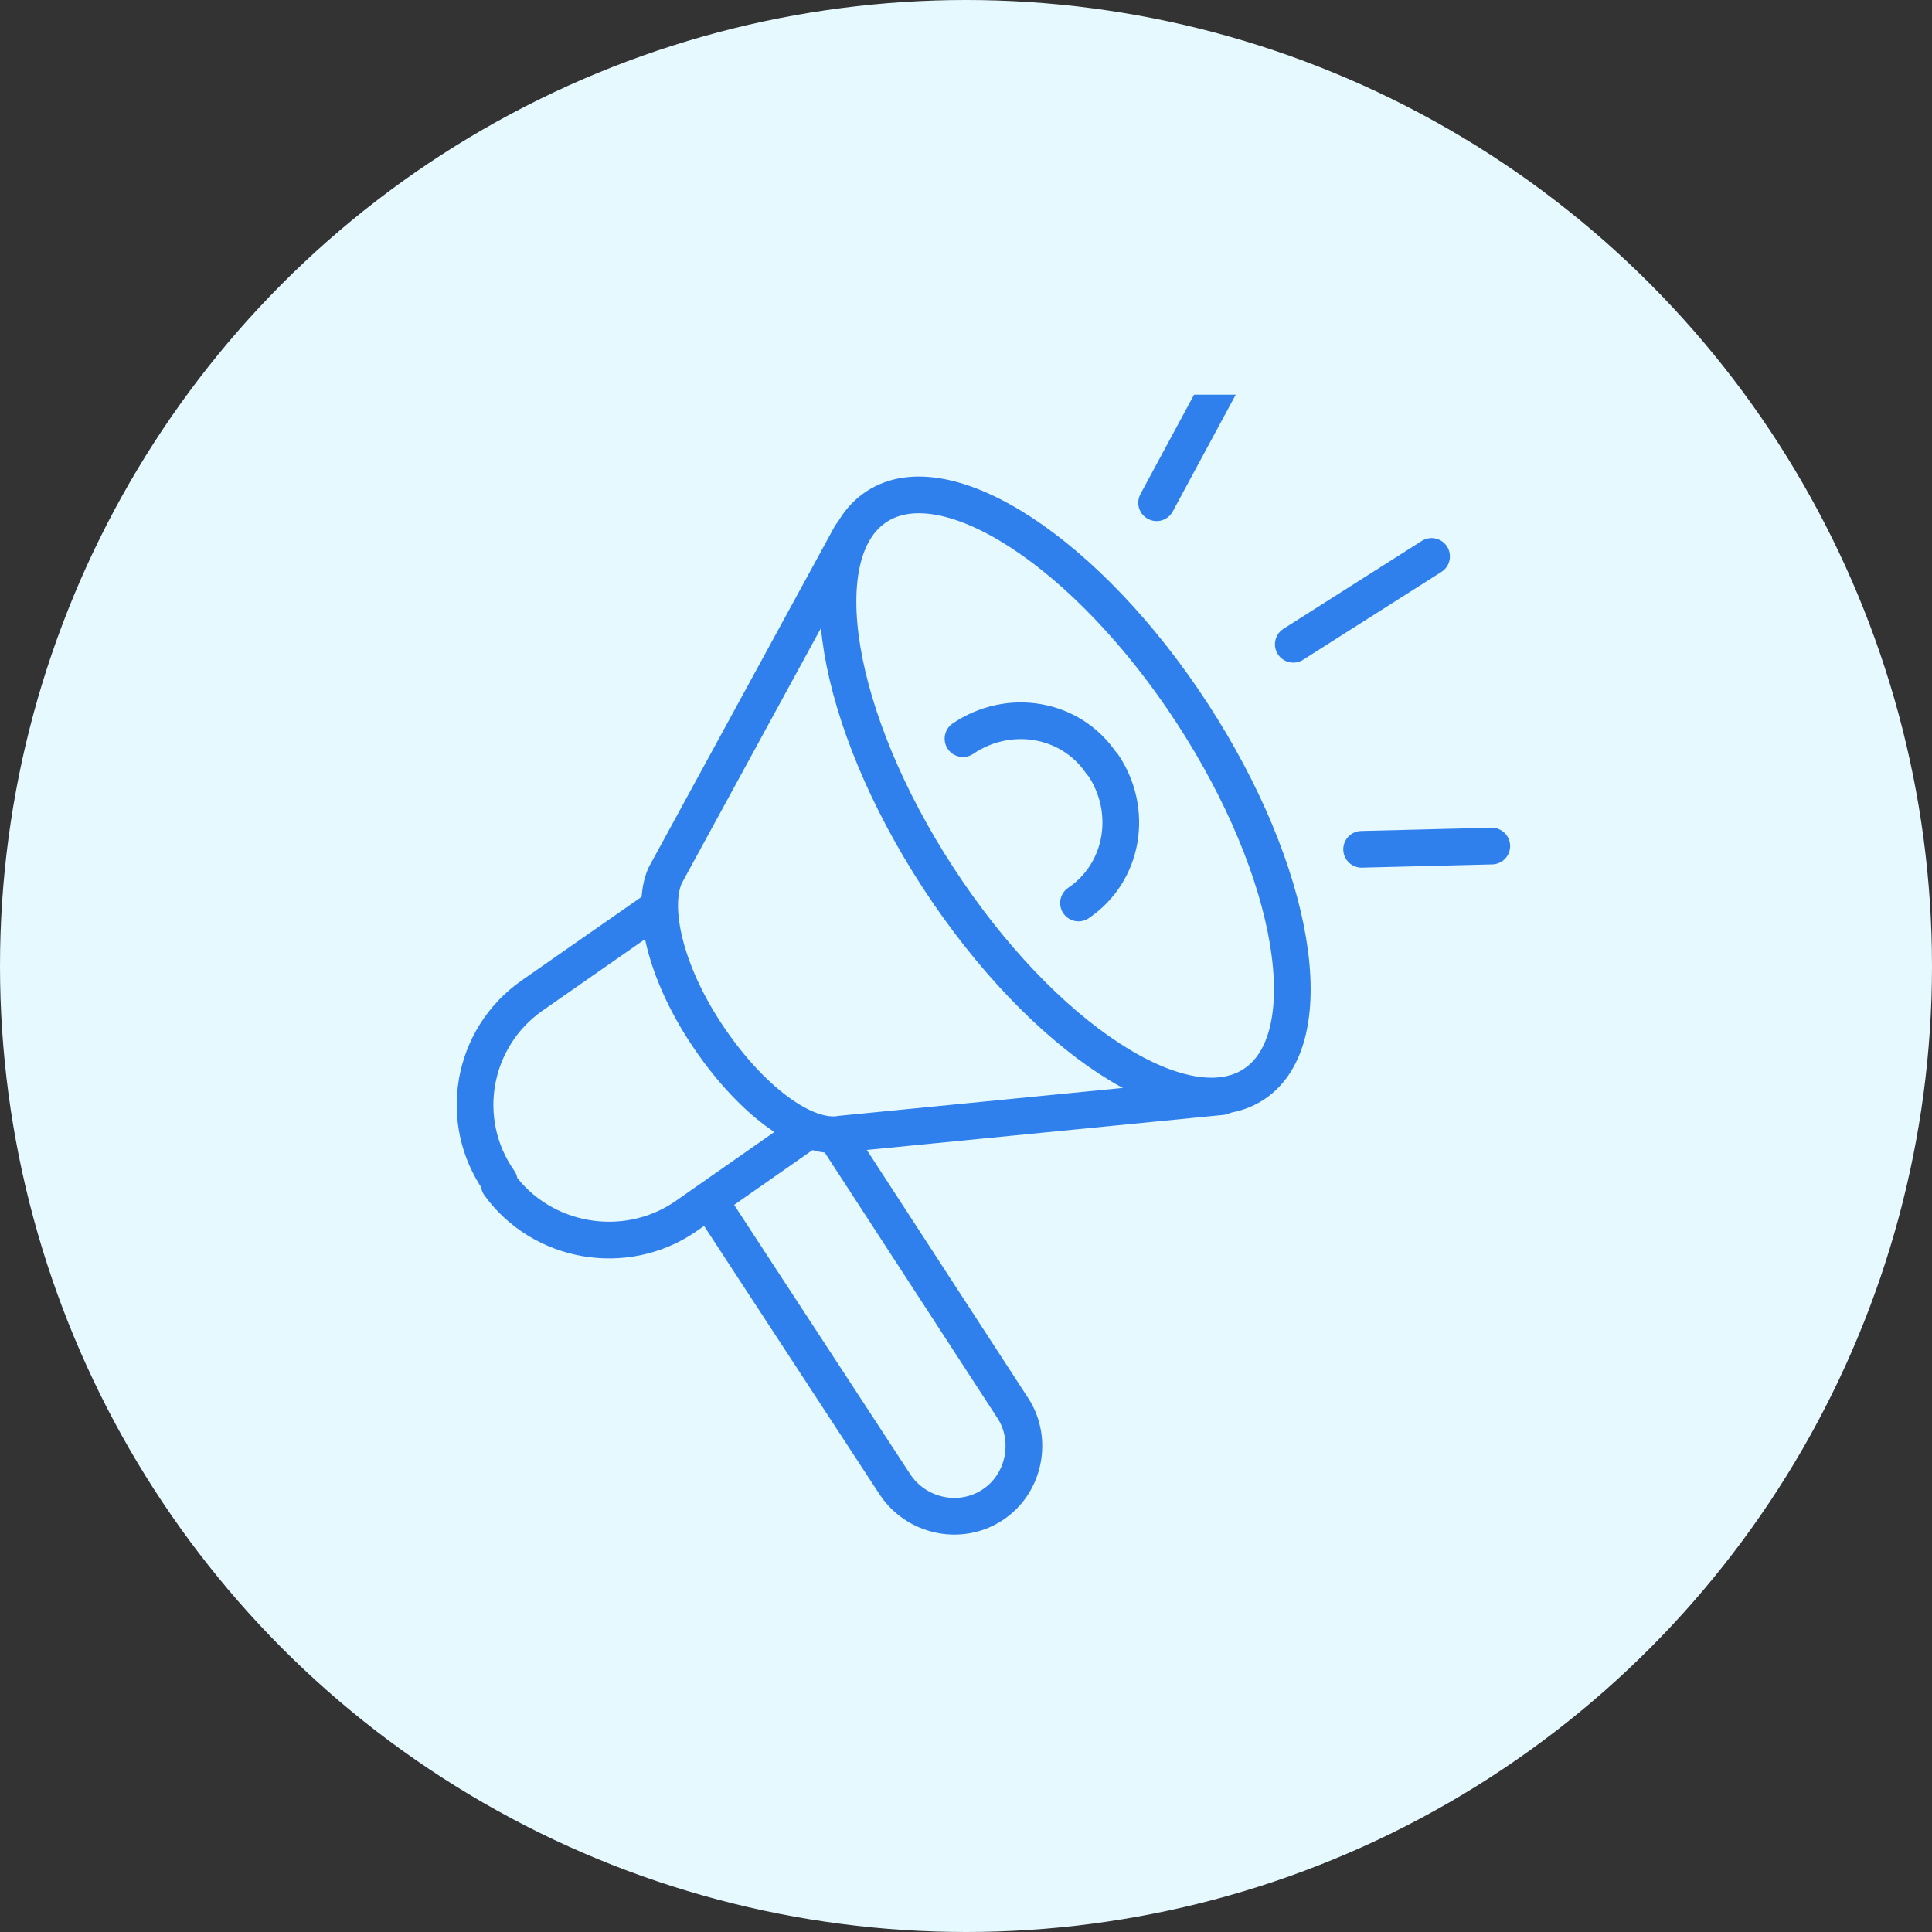 <svg width="79" height="79" viewBox="0 0 79 79" fill="none" xmlns="http://www.w3.org/2000/svg">
<rect x="0" y="0" width="79" height="79" fill="#333333" stroke="none"/>
<circle cx="39.5" cy="39.5" r="39.5" fill="#E6F9FF"/>
<g clip-path="url(#clip0_901_263)">
<path d="M40.574 61.542C39.243 62.407 37.447 62.007 36.582 60.677L28.664 48.567C27.799 47.237 28.198 45.44 29.529 44.575C30.86 43.71 32.656 44.11 33.521 45.44L41.439 57.616C42.237 58.88 41.905 60.677 40.574 61.542Z" fill="#E6F9FF" stroke="#2F80ED" stroke-width="1.5" stroke-miterlimit="10" stroke-linecap="round" stroke-linejoin="round"/>
<path d="M20.414 48.435V48.302C18.684 45.84 19.283 42.447 21.745 40.717L31.193 34.13C33.654 32.4 37.048 32.999 38.778 35.46L38.844 35.527C40.574 37.989 39.975 41.382 37.513 43.112L27.999 49.765C25.537 51.429 22.144 50.83 20.414 48.435Z" fill="#E6F9FF" stroke="#2F80ED" stroke-width="1.5" stroke-miterlimit="10" stroke-linecap="round" stroke-linejoin="round"/>
<path d="M27.201 35.793C26.602 37.124 27.201 39.718 28.864 42.247C30.66 44.975 32.922 46.638 34.386 46.372L49.955 44.842L34.785 21.887L27.201 35.793Z" fill="#E6F9FF" stroke="#2F80ED" stroke-width="1.5" stroke-miterlimit="10" stroke-linecap="round" stroke-linejoin="round"/>
<path d="M51.262 44.34C54.124 42.473 52.993 35.67 48.737 29.146C44.48 22.622 38.709 18.846 35.847 20.714C32.985 22.581 34.116 29.384 38.372 35.908C42.629 42.432 48.4 46.207 51.262 44.34Z" fill="#E6F9FF" stroke="#2F80ED" stroke-width="1.5" stroke-miterlimit="10" stroke-linecap="round" stroke-linejoin="round"/>
<path d="M39.376 30.204C41.239 28.94 43.768 29.339 45.032 31.202L45.098 31.269C46.362 33.132 45.963 35.66 44.1 36.924" fill="#E6F9FF"/>
<path d="M39.376 30.204C41.239 28.94 43.768 29.339 45.032 31.202L45.098 31.269C46.362 33.132 45.963 35.66 44.1 36.924" stroke="#2F80ED" stroke-width="1.5" stroke-miterlimit="10" stroke-linecap="round" stroke-linejoin="round"/>
<path d="M52.883 26.345L58.538 22.752" stroke="#2F80ED" stroke-width="1.5" stroke-miterlimit="10" stroke-linecap="round" stroke-linejoin="round"/>
<path d="M47.294 20.557L50.022 15.5" stroke="#2F80ED" stroke-width="1.5" stroke-miterlimit="10" stroke-linecap="round" stroke-linejoin="round"/>
<path d="M55.677 34.729L61 34.596" stroke="#2F80ED" stroke-width="1.5" stroke-miterlimit="10" stroke-linecap="round" stroke-linejoin="round"/>
</g>
<defs>
<clipPath id="clip0_901_263">
<rect width="66.258" height="46.721" fill="white" transform="translate(6.795 16.139)"/>
</clipPath>
</defs>
</svg>
